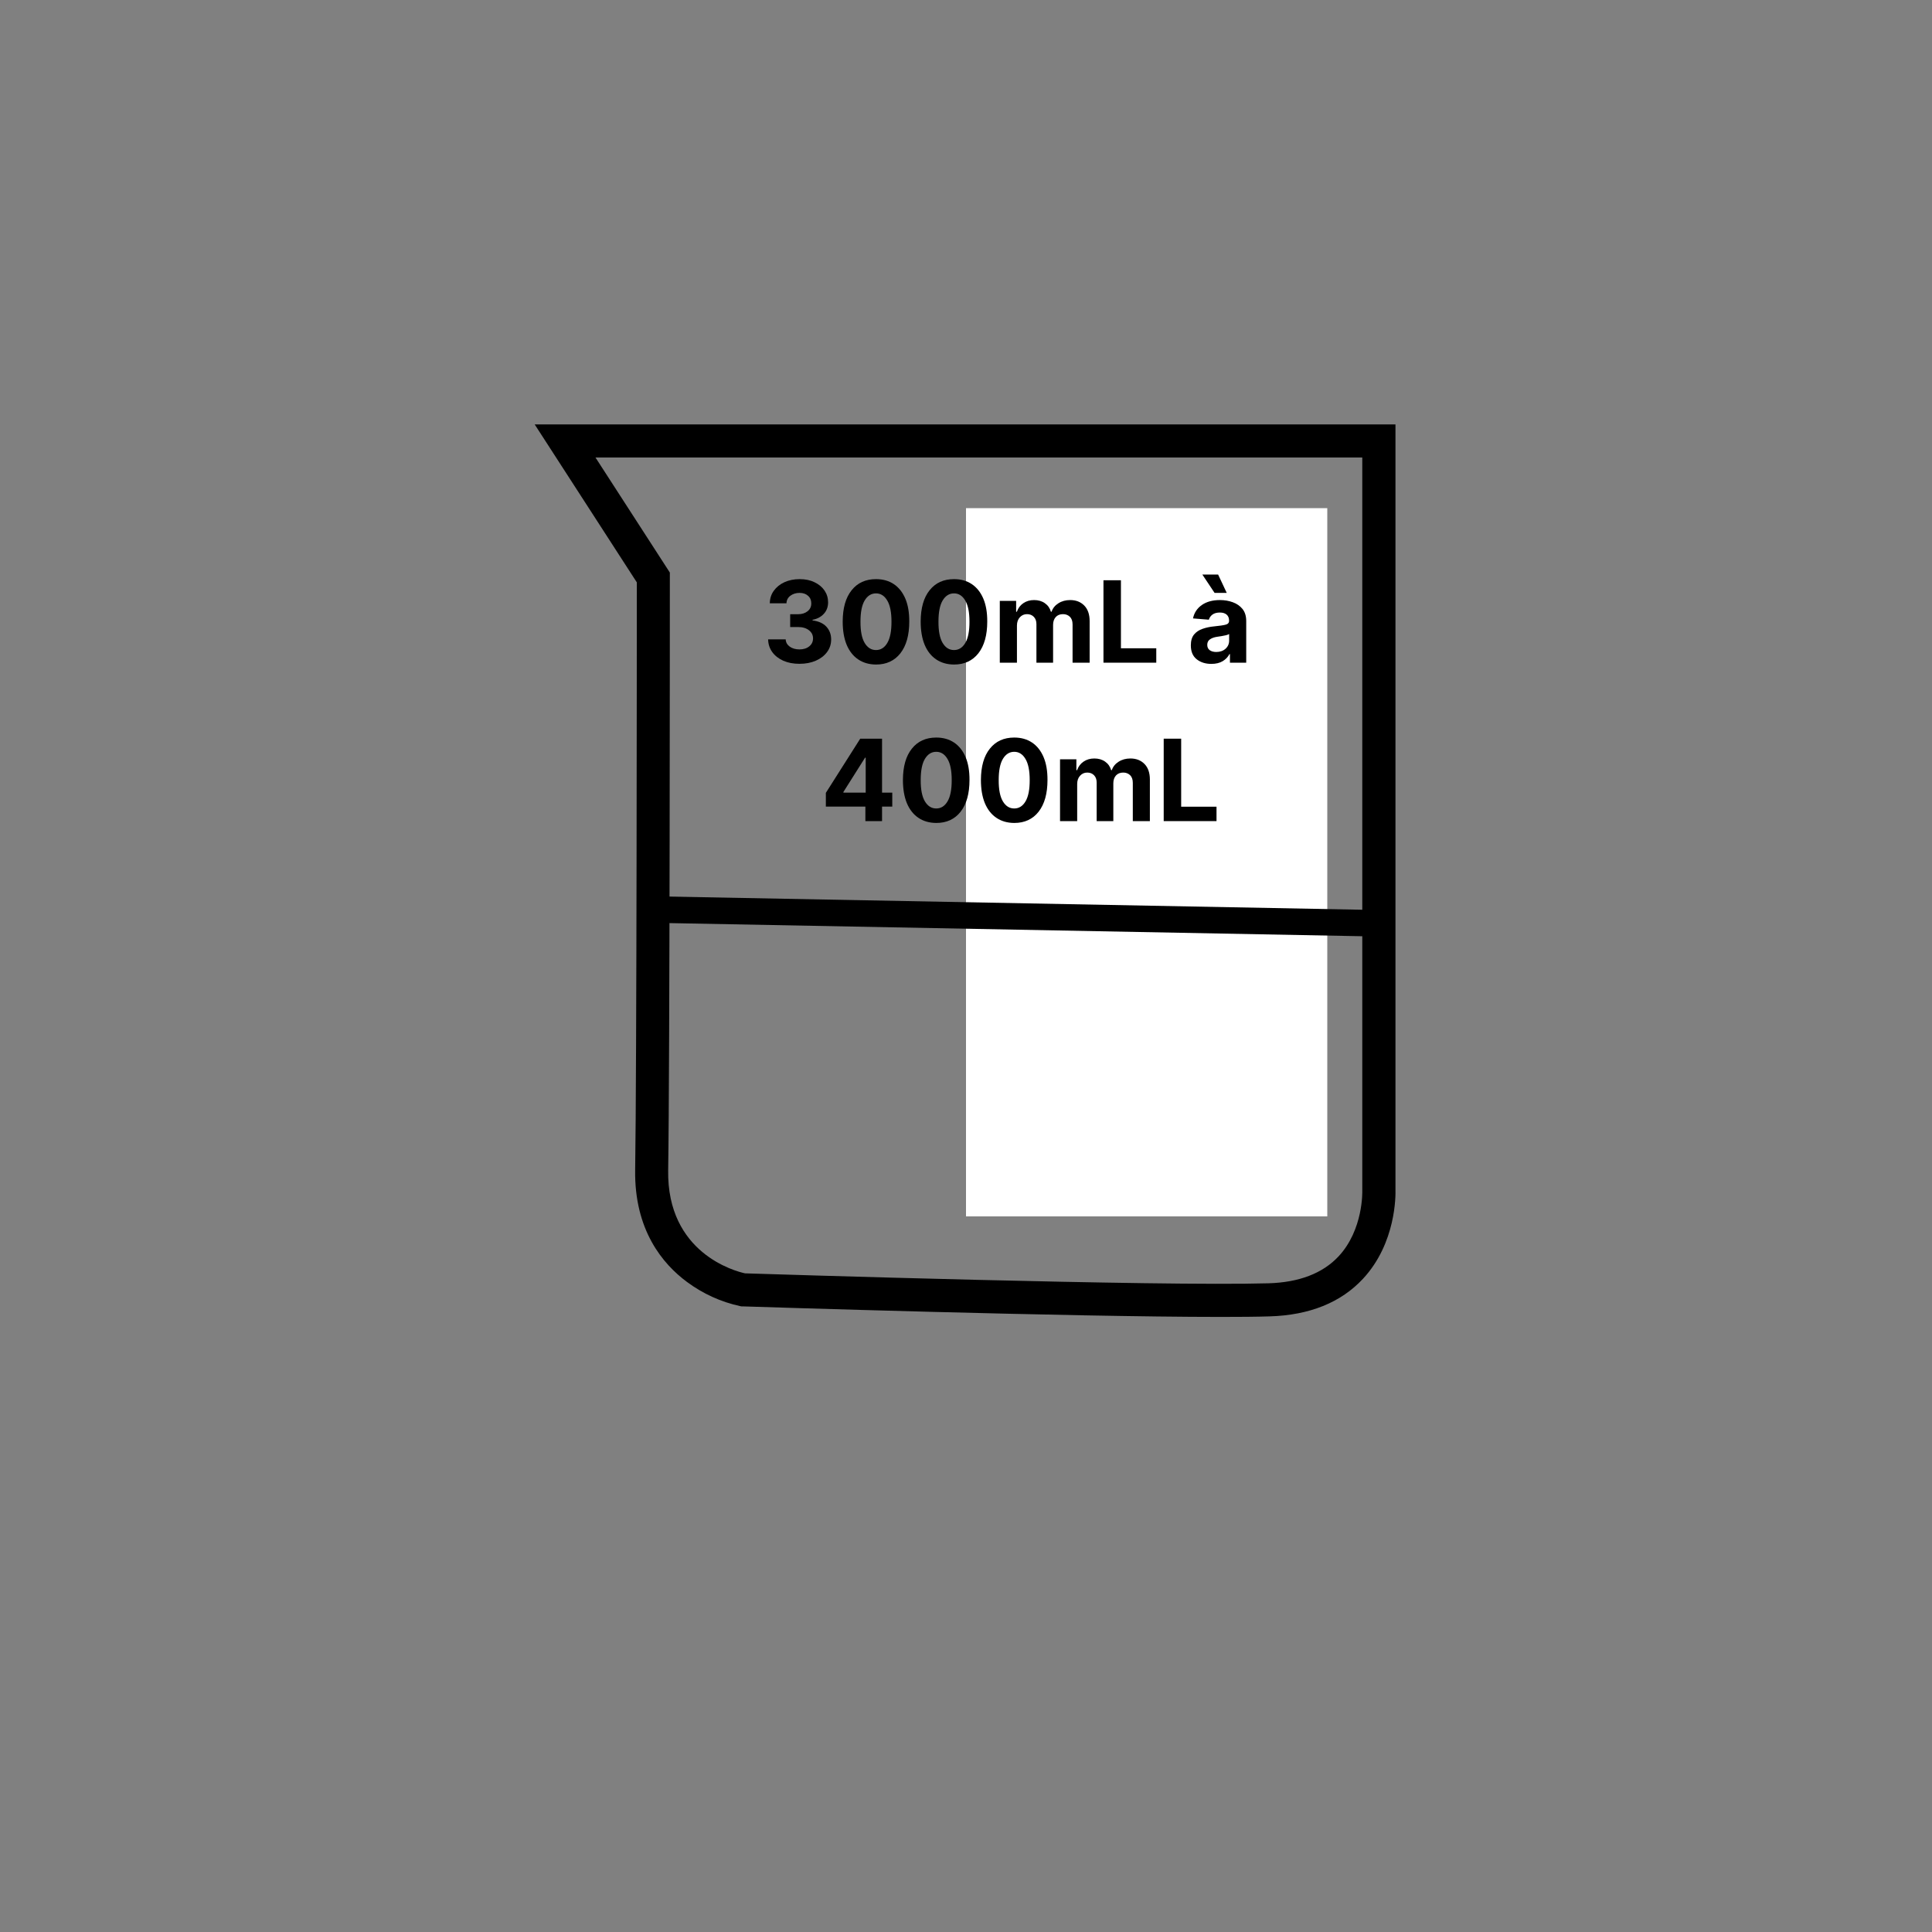 <svg version="1.0" preserveAspectRatio="xMidYMid meet" height="500" viewBox="0 0 375 375" zoomAndPan="magnify" width="500" xmlns:xlink="http://www.w3.org/1999/xlink" xmlns="http://www.w3.org/2000/svg"><rect x="0" y="0" width="375" height="375" fill="#808080" stroke="none"/><defs><g></g><clipPath id="1b2dafb790"><path clip-rule="nonzero" d="M 103.781 82.379 L 271 82.379 L 271 255.629 L 103.781 255.629 Z M 103.781 82.379"></path></clipPath><clipPath id="efc79df1b9"><path clip-rule="nonzero" d="M 187.5 98.625 L 257.625 98.625 L 257.625 236.102 L 187.5 236.102 Z M 187.5 98.625"></path></clipPath><clipPath id="1f488e37d3"><path clip-rule="nonzero" d="M 0.5 0.625 L 70.625 0.625 L 70.625 138.102 L 0.5 138.102 Z M 0.5 0.625"></path></clipPath><clipPath id="bfab1bfd4b"><rect height="139" y="0" width="71" x="0"></rect></clipPath><clipPath id="f01ec8ab90"><path clip-rule="nonzero" d="M 128 174 L 268 174 L 268 182 L 128 182 Z M 128 174"></path></clipPath><clipPath id="0993ee666f"><path clip-rule="nonzero" d="M 128.719 174.004 L 267.582 176.641 L 267.484 181.781 L 128.621 179.148 Z M 128.719 174.004"></path></clipPath><clipPath id="9143de9413"><path clip-rule="nonzero" d="M 0.398 0 L 139.602 0 L 139.602 7.922 L 0.398 7.922 Z M 0.398 0"></path></clipPath><clipPath id="04262e24bb"><path clip-rule="nonzero" d="M 0.719 0.004 L 139.582 2.641 L 139.484 7.781 L 0.621 5.148 Z M 0.719 0.004"></path></clipPath><clipPath id="760a1056c6"><rect height="8" y="0" width="140" x="0"></rect></clipPath></defs><g clip-path="url(#1b2dafb790)"><path fill-rule="nonzero" fill-opacity="1" d="M 236.875 255.613 C 207.668 255.613 147.047 253.66 144.156 253.566 L 143.93 253.566 L 143.699 253.527 C 139.914 252.699 136.465 251.133 133.348 248.828 C 128.652 245.359 123.094 238.766 123.285 227.051 C 123.586 208.348 123.605 123.035 123.605 113.035 L 103.781 82.375 L 270.859 82.375 L 270.859 230.914 C 270.898 232 270.988 241.266 264.578 248.184 C 260.289 252.816 254.176 255.281 246.422 255.508 C 243.887 255.59 240.637 255.613 236.875 255.613 Z M 144.617 247.156 C 149.754 247.32 224.93 249.699 246.211 249.086 C 252.156 248.914 256.73 247.156 259.809 243.867 C 264.656 238.68 264.422 231.195 264.418 231.117 L 264.418 88.801 L 115.582 88.801 L 130.016 111.133 L 130.016 112.082 C 130.016 113.031 130.016 207.32 129.691 227.148 C 129.434 243.238 142.719 246.754 144.617 247.156 Z M 144.617 247.156" fill="#000000"></path></g><path fill-rule="nonzero" fill-opacity="1" d="M 234.266 108.656 L 202.504 108.656 C 202.344 108.656 202.191 108.625 202.043 108.562 C 201.895 108.504 201.766 108.414 201.652 108.301 C 201.539 108.188 201.453 108.059 201.391 107.91 C 201.328 107.762 201.297 107.609 201.297 107.449 C 201.297 107.289 201.328 107.137 201.391 106.988 C 201.453 106.84 201.539 106.711 201.652 106.598 C 201.766 106.484 201.895 106.398 202.043 106.336 C 202.191 106.277 202.344 106.246 202.504 106.246 L 234.266 106.246 C 234.426 106.246 234.578 106.277 234.727 106.336 C 234.875 106.398 235.004 106.484 235.117 106.598 C 235.23 106.711 235.316 106.84 235.379 106.988 C 235.441 107.137 235.473 107.289 235.473 107.449 C 235.473 107.609 235.441 107.762 235.379 107.91 C 235.316 108.059 235.23 108.188 235.117 108.301 C 235.004 108.414 234.875 108.504 234.727 108.562 C 234.578 108.625 234.426 108.656 234.266 108.656 Z M 234.266 108.656" fill="#000000"></path><path fill-rule="nonzero" fill-opacity="1" d="M 233.727 115.977 L 218.406 115.977 C 218.246 115.977 218.09 115.945 217.945 115.883 C 217.797 115.824 217.668 115.734 217.555 115.625 C 217.441 115.512 217.352 115.379 217.293 115.23 C 217.23 115.086 217.199 114.93 217.199 114.77 C 217.199 114.613 217.23 114.457 217.293 114.309 C 217.352 114.164 217.441 114.031 217.555 113.918 C 217.668 113.805 217.797 113.719 217.945 113.656 C 218.09 113.598 218.246 113.566 218.406 113.566 L 233.75 113.566 C 233.91 113.566 234.062 113.598 234.211 113.656 C 234.355 113.719 234.488 113.805 234.602 113.918 C 234.715 114.031 234.801 114.164 234.863 114.309 C 234.922 114.457 234.953 114.613 234.953 114.77 C 234.953 114.93 234.922 115.086 234.863 115.23 C 234.801 115.379 234.715 115.512 234.602 115.625 C 234.488 115.734 234.355 115.824 234.211 115.883 C 234.062 115.945 233.91 115.977 233.75 115.977 Z M 233.727 115.977" fill="#000000"></path><path fill-rule="nonzero" fill-opacity="1" d="M 234.266 124.484 L 201.961 124.484 C 201.801 124.484 201.648 124.457 201.5 124.395 C 201.352 124.332 201.223 124.246 201.109 124.133 C 200.996 124.02 200.91 123.891 200.848 123.742 C 200.789 123.594 200.758 123.441 200.758 123.281 C 200.758 123.121 200.789 122.969 200.848 122.82 C 200.91 122.672 200.996 122.543 201.109 122.43 C 201.223 122.316 201.352 122.23 201.5 122.168 C 201.648 122.105 201.801 122.078 201.961 122.078 L 234.266 122.078 C 234.426 122.078 234.578 122.105 234.727 122.168 C 234.875 122.23 235.004 122.316 235.117 122.43 C 235.23 122.543 235.316 122.672 235.379 122.82 C 235.441 122.969 235.473 123.121 235.473 123.281 C 235.473 123.441 235.441 123.594 235.379 123.742 C 235.316 123.891 235.23 124.02 235.117 124.133 C 235.004 124.246 234.875 124.332 234.727 124.395 C 234.578 124.457 234.426 124.484 234.266 124.484 Z M 234.266 124.484" fill="#000000"></path><path fill-rule="nonzero" fill-opacity="1" d="M 233.727 131.164 L 218.117 131.164 C 217.957 131.164 217.801 131.133 217.656 131.074 C 217.508 131.012 217.379 130.926 217.266 130.812 C 217.152 130.699 217.062 130.57 217.004 130.422 C 216.941 130.273 216.91 130.121 216.91 129.961 C 216.91 129.801 216.941 129.645 217.004 129.5 C 217.062 129.352 217.152 129.223 217.266 129.109 C 217.379 128.996 217.508 128.906 217.656 128.848 C 217.801 128.785 217.957 128.754 218.117 128.754 L 233.727 128.754 C 233.887 128.754 234.043 128.785 234.188 128.848 C 234.336 128.906 234.469 128.996 234.582 129.109 C 234.691 129.223 234.781 129.352 234.84 129.5 C 234.902 129.645 234.934 129.801 234.934 129.961 C 234.934 130.121 234.902 130.273 234.84 130.422 C 234.781 130.57 234.691 130.699 234.582 130.812 C 234.469 130.926 234.336 131.012 234.188 131.074 C 234.043 131.133 233.887 131.164 233.727 131.164 Z M 233.727 131.164" fill="#000000"></path><path fill-rule="nonzero" fill-opacity="1" d="M 233.727 139.672 L 202.504 139.672 C 202.344 139.672 202.191 139.641 202.043 139.578 C 201.895 139.52 201.766 139.43 201.652 139.316 C 201.539 139.203 201.453 139.074 201.391 138.926 C 201.328 138.777 201.297 138.625 201.297 138.465 C 201.297 138.305 201.328 138.152 201.391 138.004 C 201.453 137.855 201.539 137.727 201.652 137.613 C 201.766 137.5 201.895 137.414 202.043 137.352 C 202.191 137.293 202.344 137.262 202.504 137.262 L 233.727 137.262 C 233.887 137.262 234.043 137.293 234.188 137.352 C 234.336 137.414 234.469 137.5 234.582 137.613 C 234.691 137.727 234.781 137.855 234.84 138.004 C 234.902 138.152 234.934 138.305 234.934 138.465 C 234.934 138.625 234.902 138.777 234.84 138.926 C 234.781 139.074 234.691 139.203 234.582 139.316 C 234.469 139.43 234.336 139.52 234.188 139.578 C 234.043 139.641 233.887 139.672 233.727 139.672 Z M 233.727 139.672" fill="#000000"></path><path fill-rule="nonzero" fill-opacity="1" d="M 234.266 146.777 L 218.117 146.777 C 217.957 146.777 217.801 146.75 217.656 146.688 C 217.508 146.625 217.379 146.539 217.266 146.426 C 217.152 146.312 217.062 146.184 217.004 146.035 C 216.941 145.887 216.91 145.734 216.91 145.574 C 216.91 145.414 216.941 145.262 217.004 145.113 C 217.062 144.965 217.152 144.836 217.266 144.723 C 217.379 144.609 217.508 144.523 217.656 144.461 C 217.801 144.398 217.957 144.371 218.117 144.371 L 234.266 144.371 C 234.426 144.371 234.578 144.398 234.727 144.461 C 234.875 144.523 235.004 144.609 235.117 144.723 C 235.23 144.836 235.316 144.965 235.379 145.113 C 235.441 145.262 235.473 145.414 235.473 145.574 C 235.473 145.734 235.441 145.887 235.379 146.035 C 235.316 146.184 235.23 146.312 235.117 146.426 C 235.004 146.539 234.875 146.625 234.727 146.688 C 234.578 146.75 234.426 146.777 234.266 146.777 Z M 234.266 146.777" fill="#000000"></path><path fill-rule="nonzero" fill-opacity="1" d="M 234.266 154.746 L 202.504 154.746 C 202.344 154.746 202.191 154.715 202.043 154.656 C 201.895 154.594 201.766 154.508 201.652 154.395 C 201.539 154.281 201.453 154.148 201.391 154.004 C 201.328 153.855 201.297 153.703 201.297 153.543 C 201.297 153.383 201.328 153.227 201.391 153.082 C 201.453 152.934 201.539 152.801 201.652 152.691 C 201.766 152.578 201.895 152.488 202.043 152.43 C 202.191 152.367 202.344 152.336 202.504 152.336 L 234.266 152.336 C 234.426 152.336 234.578 152.367 234.727 152.43 C 234.875 152.488 235.004 152.578 235.117 152.691 C 235.23 152.801 235.316 152.934 235.379 153.082 C 235.441 153.227 235.473 153.383 235.473 153.543 C 235.473 153.703 235.441 153.855 235.379 154.004 C 235.316 154.148 235.23 154.281 235.117 154.395 C 235.004 154.508 234.875 154.594 234.727 154.656 C 234.578 154.715 234.426 154.746 234.266 154.746 Z M 234.266 154.746" fill="#000000"></path><path fill-rule="nonzero" fill-opacity="1" d="M 234.266 163.148 L 217.578 163.148 C 217.418 163.148 217.266 163.117 217.117 163.055 C 216.969 162.996 216.84 162.906 216.727 162.797 C 216.613 162.684 216.527 162.551 216.465 162.402 C 216.402 162.258 216.375 162.102 216.375 161.941 C 216.375 161.785 216.402 161.629 216.465 161.48 C 216.527 161.336 216.613 161.203 216.727 161.09 C 216.84 160.977 216.969 160.891 217.117 160.828 C 217.266 160.77 217.418 160.738 217.578 160.738 L 234.266 160.738 C 234.426 160.738 234.578 160.77 234.727 160.828 C 234.875 160.891 235.004 160.977 235.117 161.09 C 235.23 161.203 235.316 161.336 235.379 161.48 C 235.441 161.629 235.473 161.785 235.473 161.941 C 235.473 162.102 235.441 162.258 235.379 162.402 C 235.316 162.551 235.23 162.684 235.117 162.797 C 235.004 162.906 234.875 162.996 234.727 163.055 C 234.578 163.117 234.426 163.148 234.266 163.148 Z M 234.266 163.148" fill="#000000"></path><path fill-rule="nonzero" fill-opacity="1" d="M 202.5 170.688 C 202.34 170.688 202.188 170.656 202.039 170.594 C 201.891 170.531 201.762 170.445 201.648 170.332 C 201.535 170.219 201.449 170.09 201.387 169.941 C 201.324 169.793 201.293 169.641 201.293 169.48 C 201.293 169.32 201.324 169.168 201.387 169.02 C 201.449 168.871 201.535 168.742 201.648 168.629 C 201.762 168.516 201.891 168.43 202.039 168.367 C 202.188 168.309 202.34 168.277 202.5 168.277 L 233.723 167.789 C 233.883 167.789 234.039 167.82 234.188 167.879 C 234.336 167.938 234.465 168.023 234.578 168.137 C 234.691 168.25 234.781 168.379 234.844 168.523 C 234.906 168.672 234.938 168.824 234.938 168.984 C 234.941 169.145 234.91 169.301 234.852 169.445 C 234.793 169.594 234.707 169.727 234.594 169.84 C 234.48 169.953 234.352 170.043 234.203 170.105 C 234.059 170.168 233.902 170.199 233.746 170.199 L 202.516 170.688 Z M 202.5 170.688" fill="#000000"></path><path fill-rule="nonzero" fill-opacity="1" d="M 234.266 179.086 L 218.117 179.086 C 217.957 179.086 217.801 179.059 217.656 178.996 C 217.508 178.934 217.379 178.848 217.266 178.734 C 217.152 178.621 217.062 178.492 217.004 178.344 C 216.941 178.195 216.91 178.043 216.91 177.883 C 216.91 177.723 216.941 177.57 217.004 177.422 C 217.062 177.273 217.152 177.145 217.266 177.031 C 217.379 176.918 217.508 176.832 217.656 176.77 C 217.801 176.707 217.957 176.68 218.117 176.68 L 234.266 176.68 C 234.426 176.68 234.578 176.707 234.727 176.77 C 234.875 176.832 235.004 176.918 235.117 177.031 C 235.23 177.145 235.316 177.273 235.379 177.422 C 235.441 177.57 235.473 177.723 235.473 177.883 C 235.473 178.043 235.441 178.195 235.379 178.344 C 235.316 178.492 235.23 178.621 235.117 178.734 C 235.004 178.848 234.875 178.934 234.727 178.996 C 234.578 179.059 234.426 179.086 234.266 179.086 Z M 234.266 179.086" fill="#000000"></path><path fill-rule="nonzero" fill-opacity="1" d="M 233.727 185.98 L 202.504 185.98 C 202.344 185.98 202.191 185.949 202.043 185.887 C 201.895 185.824 201.766 185.738 201.652 185.625 C 201.539 185.512 201.453 185.383 201.391 185.234 C 201.328 185.086 201.297 184.934 201.297 184.773 C 201.297 184.613 201.328 184.461 201.391 184.312 C 201.453 184.164 201.539 184.035 201.652 183.922 C 201.766 183.809 201.895 183.723 202.043 183.66 C 202.191 183.602 202.344 183.57 202.504 183.57 L 233.727 183.57 C 233.887 183.57 234.043 183.602 234.188 183.66 C 234.336 183.723 234.469 183.809 234.582 183.922 C 234.691 184.035 234.781 184.164 234.84 184.312 C 234.902 184.461 234.934 184.613 234.934 184.773 C 234.934 184.934 234.902 185.086 234.84 185.234 C 234.781 185.383 234.691 185.512 234.582 185.625 C 234.469 185.738 234.336 185.824 234.188 185.887 C 234.043 185.949 233.887 185.98 233.727 185.98 Z M 233.727 185.98" fill="#000000"></path><path fill-rule="nonzero" fill-opacity="1" d="M 233.727 193.742 L 218.117 193.742 C 217.957 193.742 217.801 193.711 217.656 193.648 C 217.508 193.59 217.379 193.5 217.266 193.391 C 217.152 193.277 217.062 193.145 217.004 192.996 C 216.941 192.852 216.91 192.695 216.91 192.535 C 216.91 192.379 216.941 192.223 217.004 192.074 C 217.062 191.93 217.152 191.797 217.266 191.684 C 217.379 191.57 217.508 191.484 217.656 191.426 C 217.801 191.363 217.957 191.332 218.117 191.332 L 233.727 191.332 C 233.887 191.332 234.043 191.363 234.188 191.426 C 234.336 191.484 234.469 191.57 234.582 191.684 C 234.691 191.797 234.781 191.93 234.84 192.074 C 234.902 192.223 234.934 192.379 234.934 192.535 C 234.934 192.695 234.902 192.852 234.84 193 C 234.781 193.145 234.691 193.277 234.582 193.391 C 234.469 193.5 234.336 193.59 234.188 193.648 C 234.043 193.711 233.887 193.742 233.727 193.742 Z M 233.727 193.742" fill="#000000"></path><path fill-rule="nonzero" fill-opacity="1" d="M 234.266 200.84 L 202.504 200.84 C 202.344 200.84 202.191 200.809 202.043 200.746 C 201.895 200.684 201.766 200.598 201.652 200.484 C 201.539 200.371 201.453 200.242 201.391 200.094 C 201.328 199.945 201.297 199.793 201.297 199.633 C 201.297 199.473 201.328 199.32 201.391 199.172 C 201.453 199.023 201.539 198.895 201.652 198.781 C 201.766 198.668 201.895 198.582 202.043 198.52 C 202.191 198.461 202.344 198.43 202.504 198.43 L 234.266 198.43 C 234.426 198.43 234.578 198.461 234.727 198.52 C 234.875 198.582 235.004 198.668 235.117 198.781 C 235.23 198.895 235.316 199.023 235.379 199.172 C 235.441 199.32 235.473 199.473 235.473 199.633 C 235.473 199.793 235.441 199.945 235.379 200.094 C 235.316 200.242 235.23 200.371 235.117 200.484 C 235.004 200.598 234.875 200.684 234.727 200.746 C 234.578 200.809 234.426 200.84 234.266 200.84 Z M 234.266 200.84" fill="#000000"></path><path fill-rule="nonzero" fill-opacity="1" d="M 234.266 208.914 L 218.117 208.914 C 217.957 208.914 217.801 208.883 217.656 208.824 C 217.508 208.762 217.379 208.676 217.266 208.562 C 217.152 208.449 217.062 208.316 217.004 208.172 C 216.941 208.023 216.91 207.871 216.91 207.711 C 216.91 207.551 216.941 207.395 217.004 207.25 C 217.062 207.102 217.152 206.969 217.266 206.859 C 217.379 206.746 217.508 206.656 217.656 206.598 C 217.801 206.535 217.957 206.504 218.117 206.504 L 234.266 206.504 C 234.426 206.504 234.578 206.535 234.727 206.598 C 234.875 206.656 235.004 206.746 235.117 206.859 C 235.23 206.969 235.316 207.102 235.379 207.25 C 235.441 207.395 235.473 207.551 235.473 207.711 C 235.473 207.871 235.441 208.023 235.379 208.172 C 235.316 208.316 235.23 208.449 235.117 208.562 C 235.004 208.676 234.875 208.762 234.727 208.824 C 234.578 208.883 234.426 208.914 234.266 208.914 Z M 234.266 208.914" fill="#000000"></path><path fill-rule="nonzero" fill-opacity="1" d="M 233.727 216.133 L 202.504 216.133 C 202.344 216.133 202.191 216.102 202.043 216.039 C 201.895 215.977 201.766 215.891 201.652 215.777 C 201.539 215.664 201.453 215.535 201.391 215.387 C 201.328 215.238 201.297 215.086 201.297 214.926 C 201.297 214.766 201.328 214.613 201.391 214.465 C 201.453 214.316 201.539 214.188 201.652 214.074 C 201.766 213.961 201.895 213.875 202.043 213.812 C 202.191 213.75 202.344 213.723 202.504 213.723 L 233.727 213.723 C 233.887 213.723 234.043 213.75 234.188 213.812 C 234.336 213.875 234.469 213.961 234.582 214.074 C 234.691 214.188 234.781 214.316 234.84 214.465 C 234.902 214.613 234.934 214.766 234.934 214.926 C 234.934 215.086 234.902 215.238 234.84 215.387 C 234.781 215.535 234.691 215.664 234.582 215.777 C 234.469 215.891 234.336 215.977 234.188 216.039 C 234.043 216.102 233.887 216.133 233.727 216.133 Z M 233.727 216.133" fill="#000000"></path><path fill-rule="nonzero" fill-opacity="1" d="M 234.266 223.777 L 218.117 223.777 C 217.957 223.777 217.801 223.746 217.656 223.688 C 217.508 223.625 217.379 223.539 217.266 223.426 C 217.152 223.312 217.062 223.18 217.004 223.035 C 216.941 222.887 216.91 222.73 216.91 222.574 C 216.91 222.414 216.941 222.258 217.004 222.113 C 217.062 221.965 217.152 221.832 217.266 221.719 C 217.379 221.609 217.508 221.52 217.656 221.461 C 217.801 221.398 217.957 221.367 218.117 221.367 L 234.266 221.367 C 234.426 221.367 234.578 221.398 234.727 221.461 C 234.875 221.52 235.004 221.609 235.117 221.719 C 235.23 221.832 235.316 221.965 235.379 222.113 C 235.441 222.258 235.473 222.414 235.473 222.574 C 235.473 222.73 235.441 222.887 235.379 223.035 C 235.316 223.18 235.23 223.312 235.117 223.426 C 235.004 223.539 234.875 223.625 234.727 223.688 C 234.578 223.746 234.426 223.777 234.266 223.777 Z M 234.266 223.777" fill="#000000"></path><path fill-rule="nonzero" fill-opacity="1" d="M 234.266 231.207 L 201.961 231.207 C 201.801 231.207 201.648 231.176 201.5 231.117 C 201.352 231.055 201.223 230.969 201.109 230.855 C 200.996 230.742 200.91 230.609 200.848 230.465 C 200.789 230.316 200.758 230.16 200.758 230.004 C 200.758 229.844 200.789 229.688 200.848 229.543 C 200.91 229.395 200.996 229.262 201.109 229.148 C 201.223 229.039 201.352 228.949 201.5 228.891 C 201.648 228.828 201.801 228.797 201.961 228.797 L 234.266 228.797 C 234.426 228.797 234.578 228.828 234.727 228.891 C 234.875 228.949 235.004 229.039 235.117 229.148 C 235.23 229.262 235.316 229.395 235.379 229.543 C 235.441 229.688 235.473 229.844 235.473 230.004 C 235.473 230.16 235.441 230.316 235.379 230.465 C 235.316 230.609 235.23 230.742 235.117 230.855 C 235.004 230.969 234.875 231.055 234.727 231.117 C 234.578 231.176 234.426 231.207 234.266 231.207 Z M 234.266 231.207" fill="#000000"></path><g clip-path="url(#efc79df1b9)"><g transform="matrix(1, 0, 0, 1, 187, 98)"><g clip-path="url(#bfab1bfd4b)"><g clip-path="url(#1f488e37d3)"><path fill-rule="nonzero" fill-opacity="1" d="M 0.5 0.625 L 70.625 0.625 L 70.625 138.137 L 0.5 138.137 Z M 0.5 0.625" fill="#ffffff"></path></g></g></g></g><g clip-path="url(#f01ec8ab90)"><g clip-path="url(#0993ee666f)"><g transform="matrix(1, 0, 0, 1, 128, 174)"><g clip-path="url(#760a1056c6)"><g clip-path="url(#9143de9413)"><g clip-path="url(#04262e24bb)"><path fill-rule="nonzero" fill-opacity="1" d="M 0.719 0.004 L 139.586 2.641 L 139.488 7.781 L 0.621 5.148 Z M 0.719 0.004" fill="#000000"></path></g></g></g></g></g></g><g fill-opacity="1" fill="#000000"><g transform="translate(147.951, 128.627)"><g><path d="M 7.219 0.219 C 6.039 0.219 5 0.02 4.094 -0.375 C 3.188 -0.781 2.473 -1.336 1.953 -2.047 C 1.43 -2.766 1.16 -3.594 1.141 -4.531 L 4.547 -4.531 C 4.578 -3.945 4.844 -3.473 5.344 -3.109 C 5.852 -2.754 6.477 -2.578 7.219 -2.578 C 8 -2.578 8.633 -2.773 9.125 -3.172 C 9.613 -3.566 9.859 -4.082 9.859 -4.719 C 9.859 -5.363 9.594 -5.891 9.062 -6.297 C 8.539 -6.711 7.828 -6.922 6.922 -6.922 L 5.422 -6.922 L 5.422 -9.406 L 6.922 -9.406 C 7.691 -9.406 8.316 -9.598 8.797 -9.984 C 9.285 -10.367 9.523 -10.879 9.516 -11.516 C 9.523 -12.117 9.316 -12.609 8.891 -12.984 C 8.473 -13.359 7.926 -13.547 7.25 -13.547 C 6.551 -13.547 5.957 -13.363 5.469 -13 C 4.977 -12.633 4.723 -12.145 4.703 -11.531 L 1.469 -11.531 C 1.477 -12.457 1.738 -13.27 2.25 -13.969 C 2.758 -14.676 3.445 -15.227 4.312 -15.625 C 5.188 -16.02 6.172 -16.219 7.266 -16.219 C 8.367 -16.219 9.332 -16.016 10.156 -15.609 C 10.988 -15.211 11.633 -14.676 12.094 -14 C 12.551 -13.32 12.781 -12.562 12.781 -11.719 C 12.781 -10.82 12.5 -10.07 11.938 -9.469 C 11.383 -8.875 10.66 -8.492 9.766 -8.328 L 9.766 -8.203 C 10.941 -8.055 11.836 -7.648 12.453 -6.984 C 13.066 -6.316 13.375 -5.488 13.375 -4.5 C 13.375 -3.582 13.109 -2.77 12.578 -2.062 C 12.055 -1.352 11.332 -0.797 10.406 -0.391 C 9.477 0.016 8.414 0.219 7.219 0.219 Z M 7.219 0.219"></path></g></g></g><g fill-opacity="1" fill="#000000"><g transform="translate(162.457, 128.627)"><g><path d="M 7.578 0.359 C 6.234 0.348 5.078 0.016 4.109 -0.641 C 3.141 -1.297 2.395 -2.242 1.875 -3.484 C 1.363 -4.734 1.109 -6.234 1.109 -7.984 C 1.117 -10.609 1.695 -12.633 2.844 -14.062 C 3.988 -15.5 5.566 -16.219 7.578 -16.219 C 8.91 -16.219 10.062 -15.895 11.031 -15.25 C 12 -14.602 12.742 -13.664 13.266 -12.438 C 13.785 -11.219 14.039 -9.734 14.031 -7.984 C 14.031 -5.348 13.457 -3.297 12.312 -1.828 C 11.164 -0.367 9.586 0.359 7.578 0.359 Z M 7.578 -2.453 C 8.492 -2.453 9.223 -2.91 9.766 -3.828 C 10.316 -4.754 10.586 -6.141 10.578 -7.984 C 10.578 -9.805 10.301 -11.172 9.75 -12.078 C 9.207 -12.992 8.484 -13.453 7.578 -13.453 C 6.66 -13.453 5.926 -12.992 5.375 -12.078 C 4.832 -11.172 4.562 -9.805 4.562 -7.984 C 4.551 -6.141 4.82 -4.754 5.375 -3.828 C 5.926 -2.91 6.66 -2.453 7.578 -2.453 Z M 7.578 -2.453"></path></g></g></g><g fill-opacity="1" fill="#000000"><g transform="translate(177.594, 128.627)"><g><path d="M 7.578 0.359 C 6.234 0.348 5.078 0.016 4.109 -0.641 C 3.141 -1.297 2.395 -2.242 1.875 -3.484 C 1.363 -4.734 1.109 -6.234 1.109 -7.984 C 1.117 -10.609 1.695 -12.633 2.844 -14.062 C 3.988 -15.5 5.566 -16.219 7.578 -16.219 C 8.91 -16.219 10.062 -15.895 11.031 -15.25 C 12 -14.602 12.742 -13.664 13.266 -12.438 C 13.785 -11.219 14.039 -9.734 14.031 -7.984 C 14.031 -5.348 13.457 -3.297 12.312 -1.828 C 11.164 -0.367 9.586 0.359 7.578 0.359 Z M 7.578 -2.453 C 8.492 -2.453 9.223 -2.91 9.766 -3.828 C 10.316 -4.754 10.586 -6.141 10.578 -7.984 C 10.578 -9.805 10.301 -11.172 9.75 -12.078 C 9.207 -12.992 8.484 -13.453 7.578 -13.453 C 6.66 -13.453 5.926 -12.992 5.375 -12.078 C 4.832 -11.172 4.562 -9.805 4.562 -7.984 C 4.551 -6.141 4.82 -4.754 5.375 -3.828 C 5.926 -2.91 6.66 -2.453 7.578 -2.453 Z M 7.578 -2.453"></path></g></g></g><g fill-opacity="1" fill="#000000"><g transform="translate(192.732, 128.627)"><g><path d="M 1.328 0 L 1.328 -12 L 4.5 -12 L 4.5 -9.891 L 4.641 -9.891 C 4.891 -10.598 5.305 -11.148 5.891 -11.547 C 6.484 -11.953 7.18 -12.156 7.984 -12.156 C 8.805 -12.156 9.504 -11.953 10.078 -11.547 C 10.66 -11.141 11.051 -10.586 11.25 -9.891 L 11.375 -9.891 C 11.613 -10.578 12.055 -11.125 12.703 -11.531 C 13.348 -11.945 14.109 -12.156 14.984 -12.156 C 16.109 -12.156 17.02 -11.801 17.719 -11.094 C 18.414 -10.383 18.766 -9.379 18.766 -8.078 L 18.766 0 L 15.453 0 L 15.453 -7.422 C 15.453 -8.086 15.273 -8.586 14.922 -8.922 C 14.566 -9.254 14.125 -9.422 13.594 -9.422 C 12.988 -9.422 12.516 -9.227 12.172 -8.844 C 11.836 -8.457 11.672 -7.953 11.672 -7.328 L 11.672 0 L 8.438 0 L 8.438 -7.484 C 8.438 -8.078 8.27 -8.547 7.938 -8.891 C 7.602 -9.242 7.16 -9.422 6.609 -9.422 C 6.055 -9.422 5.594 -9.219 5.219 -8.812 C 4.844 -8.406 4.656 -7.867 4.656 -7.203 L 4.656 0 Z M 1.328 0"></path></g></g></g><g fill-opacity="1" fill="#000000"><g transform="translate(212.791, 128.627)"><g><path d="M 1.391 0 L 1.391 -16 L 4.781 -16 L 4.781 -2.797 L 11.641 -2.797 L 11.641 0 Z M 1.391 0"></path></g></g></g><g fill-opacity="1" fill="#000000"><g transform="translate(225.274, 128.627)"><g></g></g></g><g fill-opacity="1" fill="#000000"><g transform="translate(230.374, 128.627)"><g><path d="M 4.75 0.234 C 3.602 0.234 2.648 -0.066 1.891 -0.672 C 1.141 -1.273 0.766 -2.172 0.766 -3.359 C 0.766 -4.254 0.973 -4.957 1.391 -5.469 C 1.816 -5.977 2.375 -6.348 3.062 -6.578 C 3.75 -6.816 4.488 -6.973 5.281 -7.047 C 6.32 -7.148 7.066 -7.258 7.516 -7.375 C 7.961 -7.488 8.188 -7.738 8.188 -8.125 L 8.188 -8.172 C 8.188 -8.672 8.031 -9.055 7.719 -9.328 C 7.406 -9.598 6.969 -9.734 6.406 -9.734 C 5.801 -9.734 5.32 -9.602 4.969 -9.344 C 4.613 -9.082 4.379 -8.75 4.266 -8.344 L 1.188 -8.594 C 1.414 -9.688 1.984 -10.551 2.891 -11.188 C 3.805 -11.832 4.984 -12.156 6.422 -12.156 C 7.305 -12.156 8.133 -12.016 8.906 -11.734 C 9.688 -11.453 10.316 -11.016 10.797 -10.422 C 11.273 -9.828 11.516 -9.051 11.516 -8.094 L 11.516 0 L 8.359 0 L 8.359 -1.672 L 8.266 -1.672 C 7.973 -1.109 7.535 -0.648 6.953 -0.297 C 6.367 0.055 5.633 0.234 4.75 0.234 Z M 5.703 -2.078 C 6.43 -2.078 7.031 -2.285 7.5 -2.703 C 7.969 -3.129 8.203 -3.66 8.203 -4.297 L 8.203 -5.562 C 8.078 -5.477 7.875 -5.398 7.594 -5.328 C 7.32 -5.266 7.031 -5.207 6.719 -5.156 C 6.414 -5.102 6.141 -5.062 5.891 -5.031 C 5.305 -4.945 4.836 -4.781 4.484 -4.531 C 4.129 -4.289 3.953 -3.938 3.953 -3.469 C 3.953 -3.008 4.113 -2.66 4.438 -2.422 C 4.77 -2.191 5.191 -2.078 5.703 -2.078 Z M 7.734 -13.547 L 5.375 -13.547 L 3 -17.109 L 6.062 -17.109 Z M 7.734 -13.547"></path></g></g></g><g fill-opacity="1" fill="#000000"><g transform="translate(243.143, 128.627)"><g></g></g></g><g fill-opacity="1" fill="#000000"><g transform="translate(159.236, 159.377)"><g><path d="M 1.062 -2.812 L 1.062 -5.484 L 7.734 -16 L 11.969 -16 L 11.969 -5.531 L 13.953 -5.531 L 13.953 -2.812 L 11.969 -2.812 L 11.969 0 L 8.734 0 L 8.734 -2.812 Z M 8.797 -5.531 L 8.797 -12.312 L 8.672 -12.312 L 4.469 -5.656 L 4.469 -5.531 Z M 8.797 -5.531"></path></g></g></g><g fill-opacity="1" fill="#000000"><g transform="translate(174.148, 159.377)"><g><path d="M 7.578 0.359 C 6.234 0.348 5.078 0.016 4.109 -0.641 C 3.141 -1.297 2.395 -2.242 1.875 -3.484 C 1.363 -4.734 1.109 -6.234 1.109 -7.984 C 1.117 -10.609 1.695 -12.633 2.844 -14.062 C 3.988 -15.5 5.566 -16.219 7.578 -16.219 C 8.91 -16.219 10.062 -15.895 11.031 -15.25 C 12 -14.602 12.742 -13.664 13.266 -12.438 C 13.785 -11.219 14.039 -9.734 14.031 -7.984 C 14.031 -5.348 13.457 -3.297 12.312 -1.828 C 11.164 -0.367 9.586 0.359 7.578 0.359 Z M 7.578 -2.453 C 8.492 -2.453 9.223 -2.91 9.766 -3.828 C 10.316 -4.754 10.586 -6.141 10.578 -7.984 C 10.578 -9.805 10.301 -11.172 9.75 -12.078 C 9.207 -12.992 8.484 -13.453 7.578 -13.453 C 6.66 -13.453 5.926 -12.992 5.375 -12.078 C 4.832 -11.172 4.562 -9.805 4.562 -7.984 C 4.551 -6.141 4.82 -4.754 5.375 -3.828 C 5.926 -2.91 6.66 -2.453 7.578 -2.453 Z M 7.578 -2.453"></path></g></g></g><g fill-opacity="1" fill="#000000"><g transform="translate(189.286, 159.377)"><g><path d="M 7.578 0.359 C 6.234 0.348 5.078 0.016 4.109 -0.641 C 3.141 -1.297 2.395 -2.242 1.875 -3.484 C 1.363 -4.734 1.109 -6.234 1.109 -7.984 C 1.117 -10.609 1.695 -12.633 2.844 -14.062 C 3.988 -15.5 5.566 -16.219 7.578 -16.219 C 8.91 -16.219 10.062 -15.895 11.031 -15.25 C 12 -14.602 12.742 -13.664 13.266 -12.438 C 13.785 -11.219 14.039 -9.734 14.031 -7.984 C 14.031 -5.348 13.457 -3.297 12.312 -1.828 C 11.164 -0.367 9.586 0.359 7.578 0.359 Z M 7.578 -2.453 C 8.492 -2.453 9.223 -2.91 9.766 -3.828 C 10.316 -4.754 10.586 -6.141 10.578 -7.984 C 10.578 -9.805 10.301 -11.172 9.75 -12.078 C 9.207 -12.992 8.484 -13.453 7.578 -13.453 C 6.66 -13.453 5.926 -12.992 5.375 -12.078 C 4.832 -11.172 4.562 -9.805 4.562 -7.984 C 4.551 -6.141 4.82 -4.754 5.375 -3.828 C 5.926 -2.91 6.66 -2.453 7.578 -2.453 Z M 7.578 -2.453"></path></g></g></g><g fill-opacity="1" fill="#000000"><g transform="translate(204.424, 159.377)"><g><path d="M 1.328 0 L 1.328 -12 L 4.5 -12 L 4.5 -9.891 L 4.641 -9.891 C 4.891 -10.598 5.305 -11.148 5.891 -11.547 C 6.484 -11.953 7.18 -12.156 7.984 -12.156 C 8.805 -12.156 9.504 -11.953 10.078 -11.547 C 10.66 -11.141 11.051 -10.586 11.25 -9.891 L 11.375 -9.891 C 11.613 -10.578 12.055 -11.125 12.703 -11.531 C 13.348 -11.945 14.109 -12.156 14.984 -12.156 C 16.109 -12.156 17.02 -11.801 17.719 -11.094 C 18.414 -10.383 18.766 -9.379 18.766 -8.078 L 18.766 0 L 15.453 0 L 15.453 -7.422 C 15.453 -8.086 15.273 -8.586 14.922 -8.922 C 14.566 -9.254 14.125 -9.422 13.594 -9.422 C 12.988 -9.422 12.516 -9.227 12.172 -8.844 C 11.836 -8.457 11.672 -7.953 11.672 -7.328 L 11.672 0 L 8.438 0 L 8.438 -7.484 C 8.438 -8.078 8.27 -8.547 7.938 -8.891 C 7.602 -9.242 7.16 -9.422 6.609 -9.422 C 6.055 -9.422 5.594 -9.219 5.219 -8.812 C 4.844 -8.406 4.656 -7.867 4.656 -7.203 L 4.656 0 Z M 1.328 0"></path></g></g></g><g fill-opacity="1" fill="#000000"><g transform="translate(224.483, 159.377)"><g><path d="M 1.391 0 L 1.391 -16 L 4.781 -16 L 4.781 -2.797 L 11.641 -2.797 L 11.641 0 Z M 1.391 0"></path></g></g></g></svg>